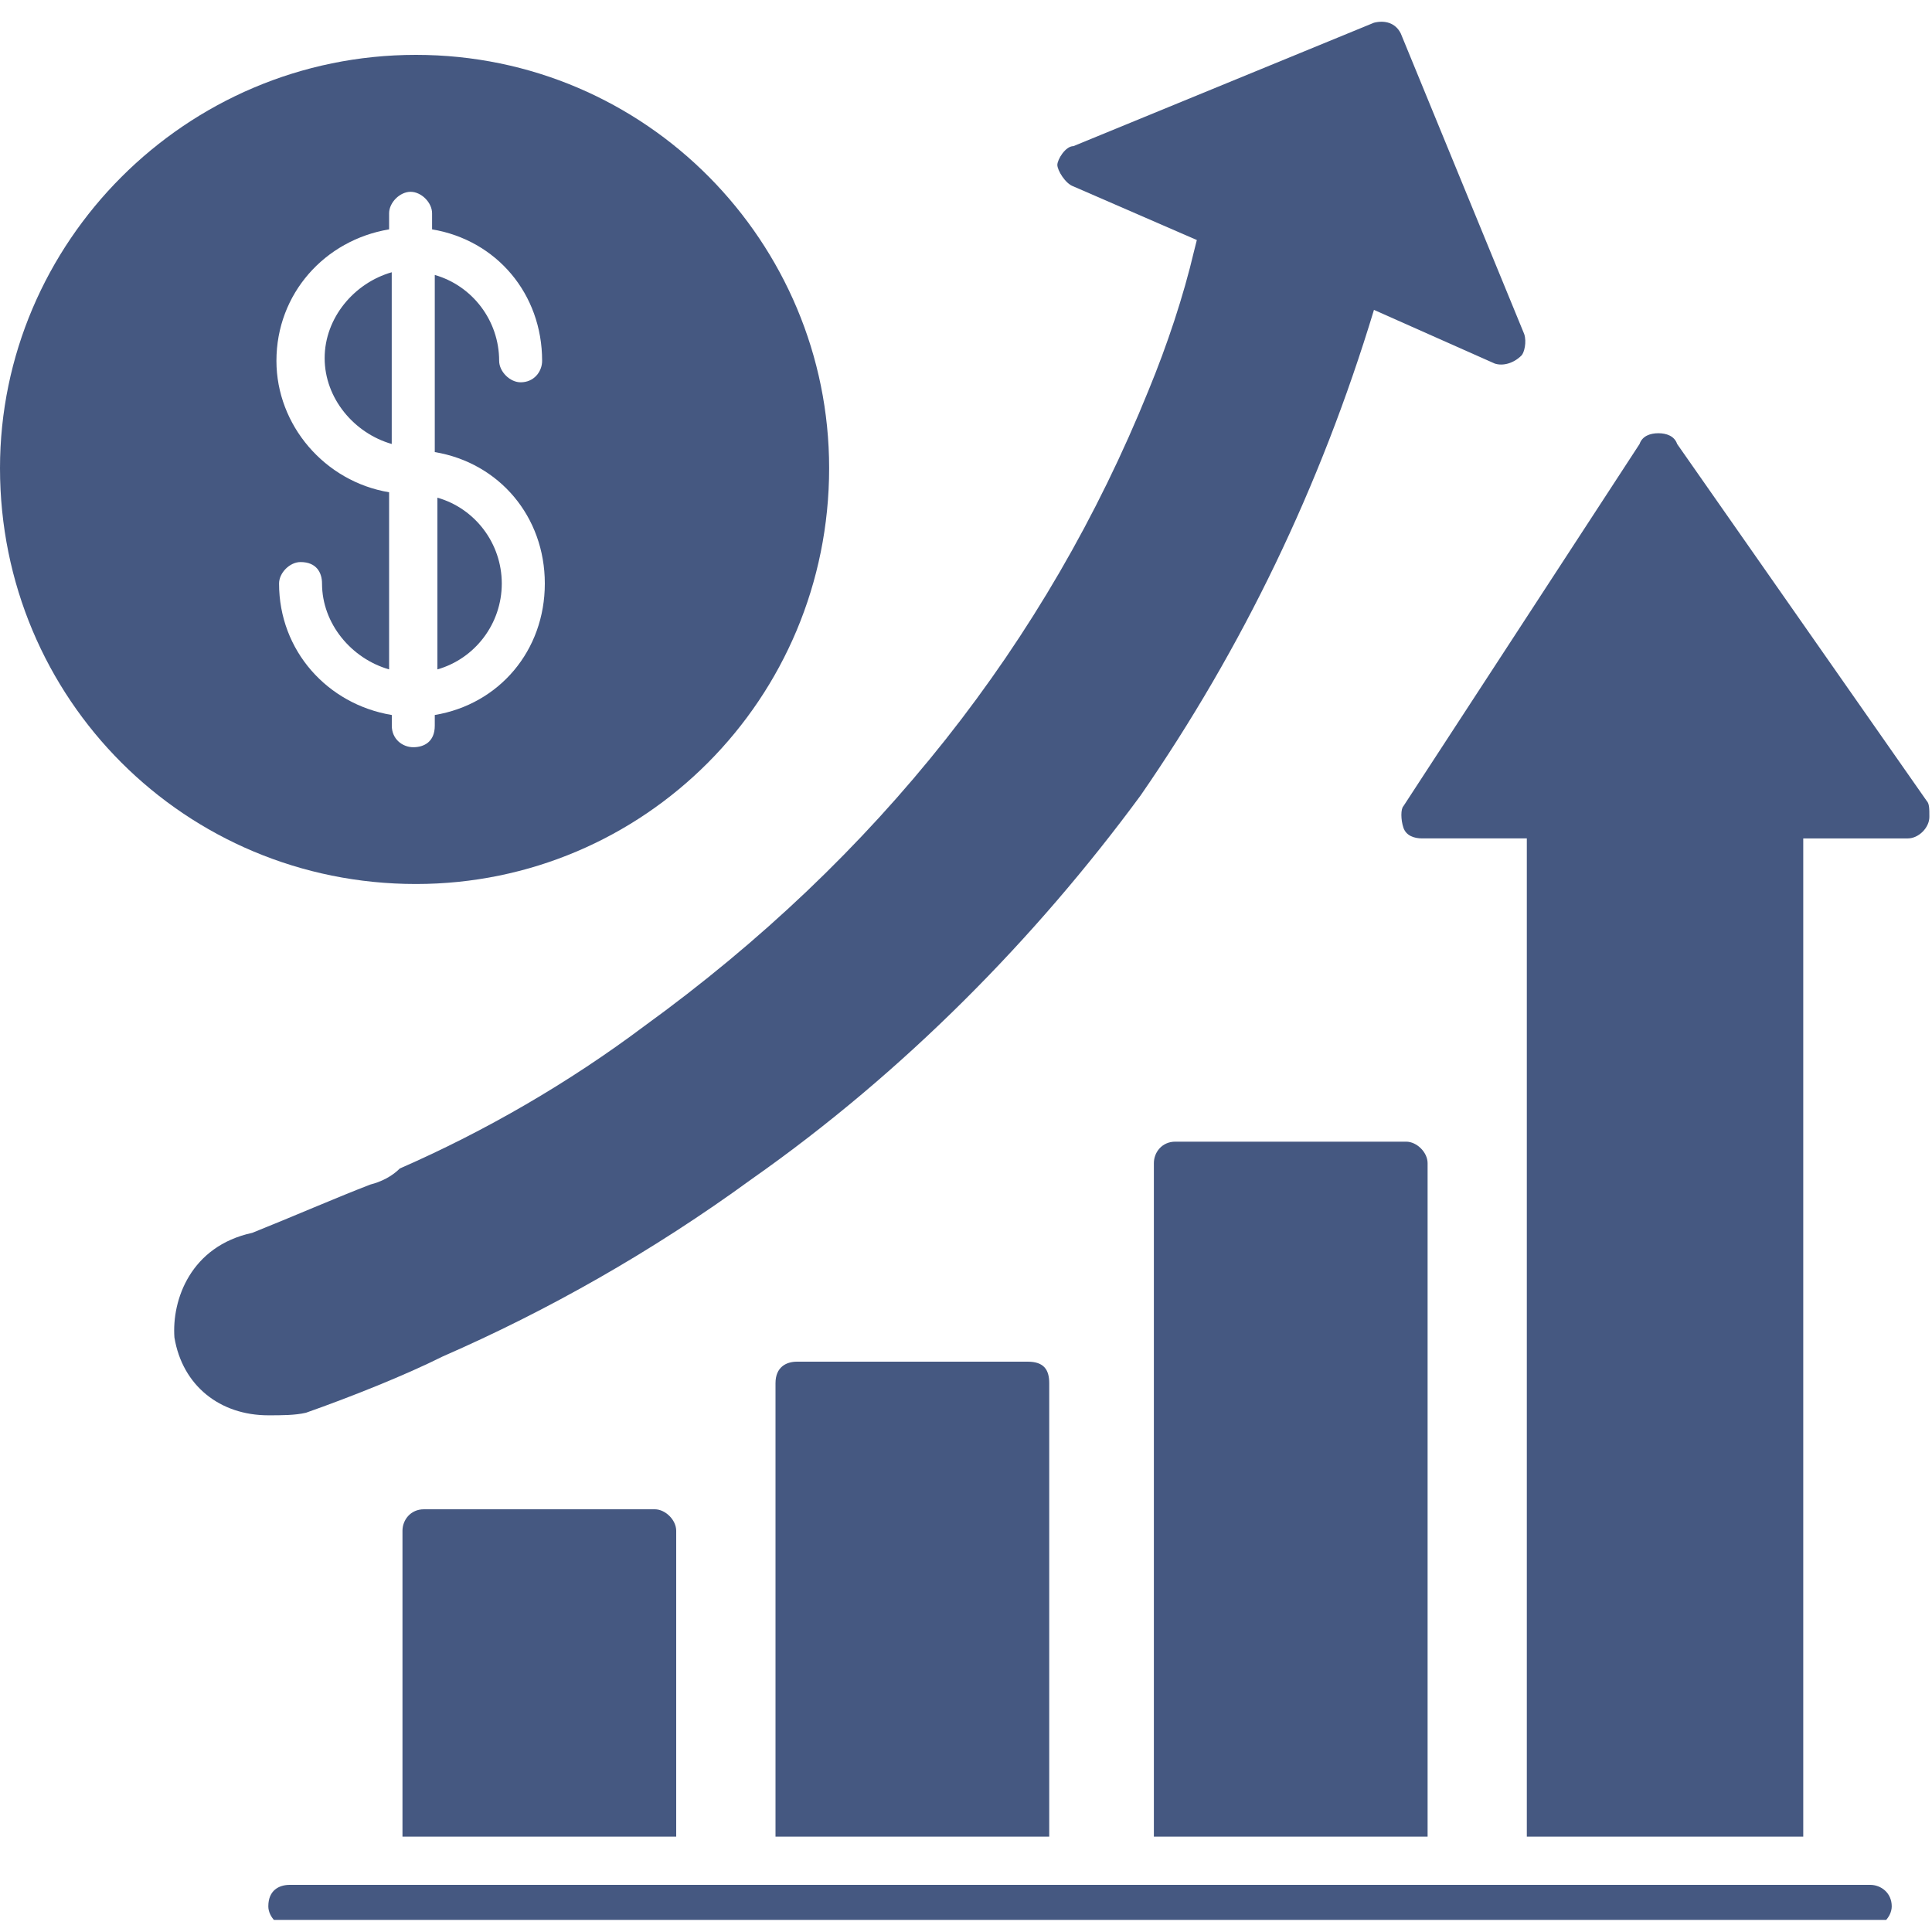 <?xml version="1.0" encoding="utf-8"?>
<!-- Generator: Adobe Illustrator 26.0.1, SVG Export Plug-In . SVG Version: 6.00 Build 0)  -->
<svg version="1.1" id="Layer_1" xmlns="http://www.w3.org/2000/svg" xmlns:xlink="http://www.w3.org/1999/xlink" x="0px" y="0px"
	 viewBox="0 0 2500 2500" style="enable-background:new 0 0 2500 2500;" xml:space="preserve">
<style type="text/css">
	.st0{clip-path:url(#SVGID_00000118390211470344501050000005084717073455046312_);}
	.st1{fill-rule:evenodd;clip-rule:evenodd;fill:#455881;}
	.st2{clip-path:url(#SVGID_00000144301648905094031790000015113512369582174350_);}
	.st3{clip-path:url(#SVGID_00000041281615970711562620000004442655342105683081_);}
	.st4{clip-path:url(#SVGID_00000019672654669715386660000002780231184801154945_);}
</style>
<g>
	<g>
		<defs>
			<rect id="SVGID_1_" x="506.9" y="529.4" width="1993.1" height="1850.7"/>
		</defs>
		<clipPath id="SVGID_00000042730810410007764970000005608332227592157313_">
			<use xlink:href="#SVGID_1_"  style="overflow:visible;"/>
		</clipPath>
		<g style="clip-path:url(#SVGID_00000042730810410007764970000005608332227592157313_);">
			<path class="st1" d="M520.8,2376.6v-395.8c0-13.9,10.4-27.8,27.8-27.8h298.6c13.9,0,27.8,13.9,27.8,27.8v395.8H520.8z
				 M1975.7,2376.6V1084.9h-135.4c-10.4,0-20.8-3.5-24.3-13.9c-3.5-10.4-3.5-24.3,0-27.8l305.6-468.7c3.5-10.4,13.9-13.9,24.3-13.9
				s20.8,3.5,24.3,13.9l322.9,461.8c3.5,3.5,3.5,10.4,3.5,20.8c0,13.9-13.9,27.8-27.8,27.8h-135.4v1291.7H1975.7z M1493.1,2376.6
				v-871.5c0-13.9,10.4-27.8,27.8-27.8h298.6c13.9,0,27.8,13.9,27.8,27.8v871.5H1493.1z M1003.5,2376.6v-586.8
				c0-20.8,13.9-27.8,27.8-27.8h298.6c20.8,0,27.8,10.4,27.8,27.8v586.8H1003.5z"/>
		</g>
	</g>
</g>
<g>
	<g>
		<defs>
			<rect id="SVGID_00000135670198477142117950000016130252793812549556_" x="319.4" y="2428.7" width="2128.5" height="55.6"/>
		</defs>
		<clipPath id="SVGID_00000101075310950241508570000013711448247897874613_">
			<use xlink:href="#SVGID_00000135670198477142117950000016130252793812549556_"  style="overflow:visible;"/>
		</clipPath>
		<g style="clip-path:url(#SVGID_00000101075310950241508570000013711448247897874613_);">
			<path class="st1" d="M2420.1,2494.6H375c-13.9,0-27.8-13.9-27.8-27.8c0-20.8,13.9-27.8,27.8-27.8h2045.1
				c13.9,0,27.8,10.4,27.8,27.8C2447.9,2480.8,2434,2494.6,2420.1,2494.6z"/>
		</g>
	</g>
</g>
<g>
	<g>
		<defs>
			<rect id="SVGID_00000050633029708414340660000002392277056286678195_" x="180.6" y="15.5" width="1805.6" height="1854.2"/>
		</defs>
		<clipPath id="SVGID_00000039103202528607653500000007554641669431942550_">
			<use xlink:href="#SVGID_00000050633029708414340660000002392277056286678195_"  style="overflow:visible;"/>
		</clipPath>
		<g style="clip-path:url(#SVGID_00000039103202528607653500000007554641669431942550_);">
			<path class="st1" d="M347.2,1831.4c-62.5,0-111.1-38.2-121.5-100.7c-3.5-48.6,20.8-118.1,100.7-135.4
				c52.1-20.8,107.6-45.1,152.8-62.5c13.9-3.5,27.8-10.4,38.2-20.8c111.1-48.6,218.8-111.1,316-184
				c302.1-218.8,520.8-496.5,652.8-822.9c24.3-59,45.1-121.5,59-180.6l3.5-13.9l-159.7-69.4c-10.4-3.5-20.8-20.8-20.8-27.8
				c0-6.9,10.4-24.3,20.8-24.3l388.9-159.7c13.9-3.5,27.8,0,34.7,13.9l159.7,388.9c3.5,10.4,0,24.3-3.5,27.8
				c-10.4,10.4-24.3,13.9-34.7,10.4l-156.2-69.4c-69.4,229.2-170.1,437.5-302.1,628.5c-135.4,184-305.6,357.6-503.5,496.5
				c-128.5,93.7-263.9,170.1-399.3,229.2c-48.6,24.3-118.1,52.1-177.1,72.9C381.9,1831.4,364.6,1831.4,347.2,1831.4z"/>
		</g>
	</g>
</g>
<g>
	<g>
		<defs>
			<rect id="SVGID_00000054960144696261676320000016602463688152572805_" y="67.6" width="1107.6" height="1111.1"/>
		</defs>
		<clipPath id="SVGID_00000076569717532227865600000008658191234055554965_">
			<use xlink:href="#SVGID_00000054960144696261676320000016602463688152572805_"  style="overflow:visible;"/>
		</clipPath>
		<g style="clip-path:url(#SVGID_00000076569717532227865600000008658191234055554965_);">
			<path class="st1" d="M538.2,1143.9C239.6,1143.9,0,904.4,0,605.8C0,314.1,239.6,71,538.2,71s534.7,243.1,534.7,534.7
				C1072.9,904.4,833.3,1143.9,538.2,1143.9z M506.9,925.2c-83.3-13.9-145.8-83.3-145.8-170.1c0-13.9,13.9-27.8,27.8-27.8
				c20.8,0,27.8,13.9,27.8,27.8c0,52.1,38.2,97.2,86.8,111.1V637c-83.3-13.9-145.8-86.8-145.8-170.1c0-86.8,62.5-156.2,145.8-170.1
				v-20.8c0-13.9,13.9-27.8,27.8-27.8c13.9,0,27.8,13.9,27.8,27.8v20.8c83.3,13.9,142.4,83.3,142.4,170.1
				c0,13.9-10.4,27.8-27.8,27.8c-13.9,0-27.8-13.9-27.8-27.8c0-52.1-34.7-97.2-83.3-111.1v229.2c83.3,13.9,142.4,83.3,142.4,170.1
				s-59,156.2-142.4,170.1v13.9c0,20.8-13.9,27.8-27.8,27.8c-13.9,0-27.8-10.4-27.8-27.8V925.2z M566,866.2
				c48.6-13.9,83.3-59,83.3-111.1S614.6,657.8,566,644V866.2z M506.9,352.3c-48.6,13.9-86.8,59-86.8,111.1s38.2,97.2,86.8,111.1
				V352.3z"/>
		</g>
	</g>
</g>
</svg>
